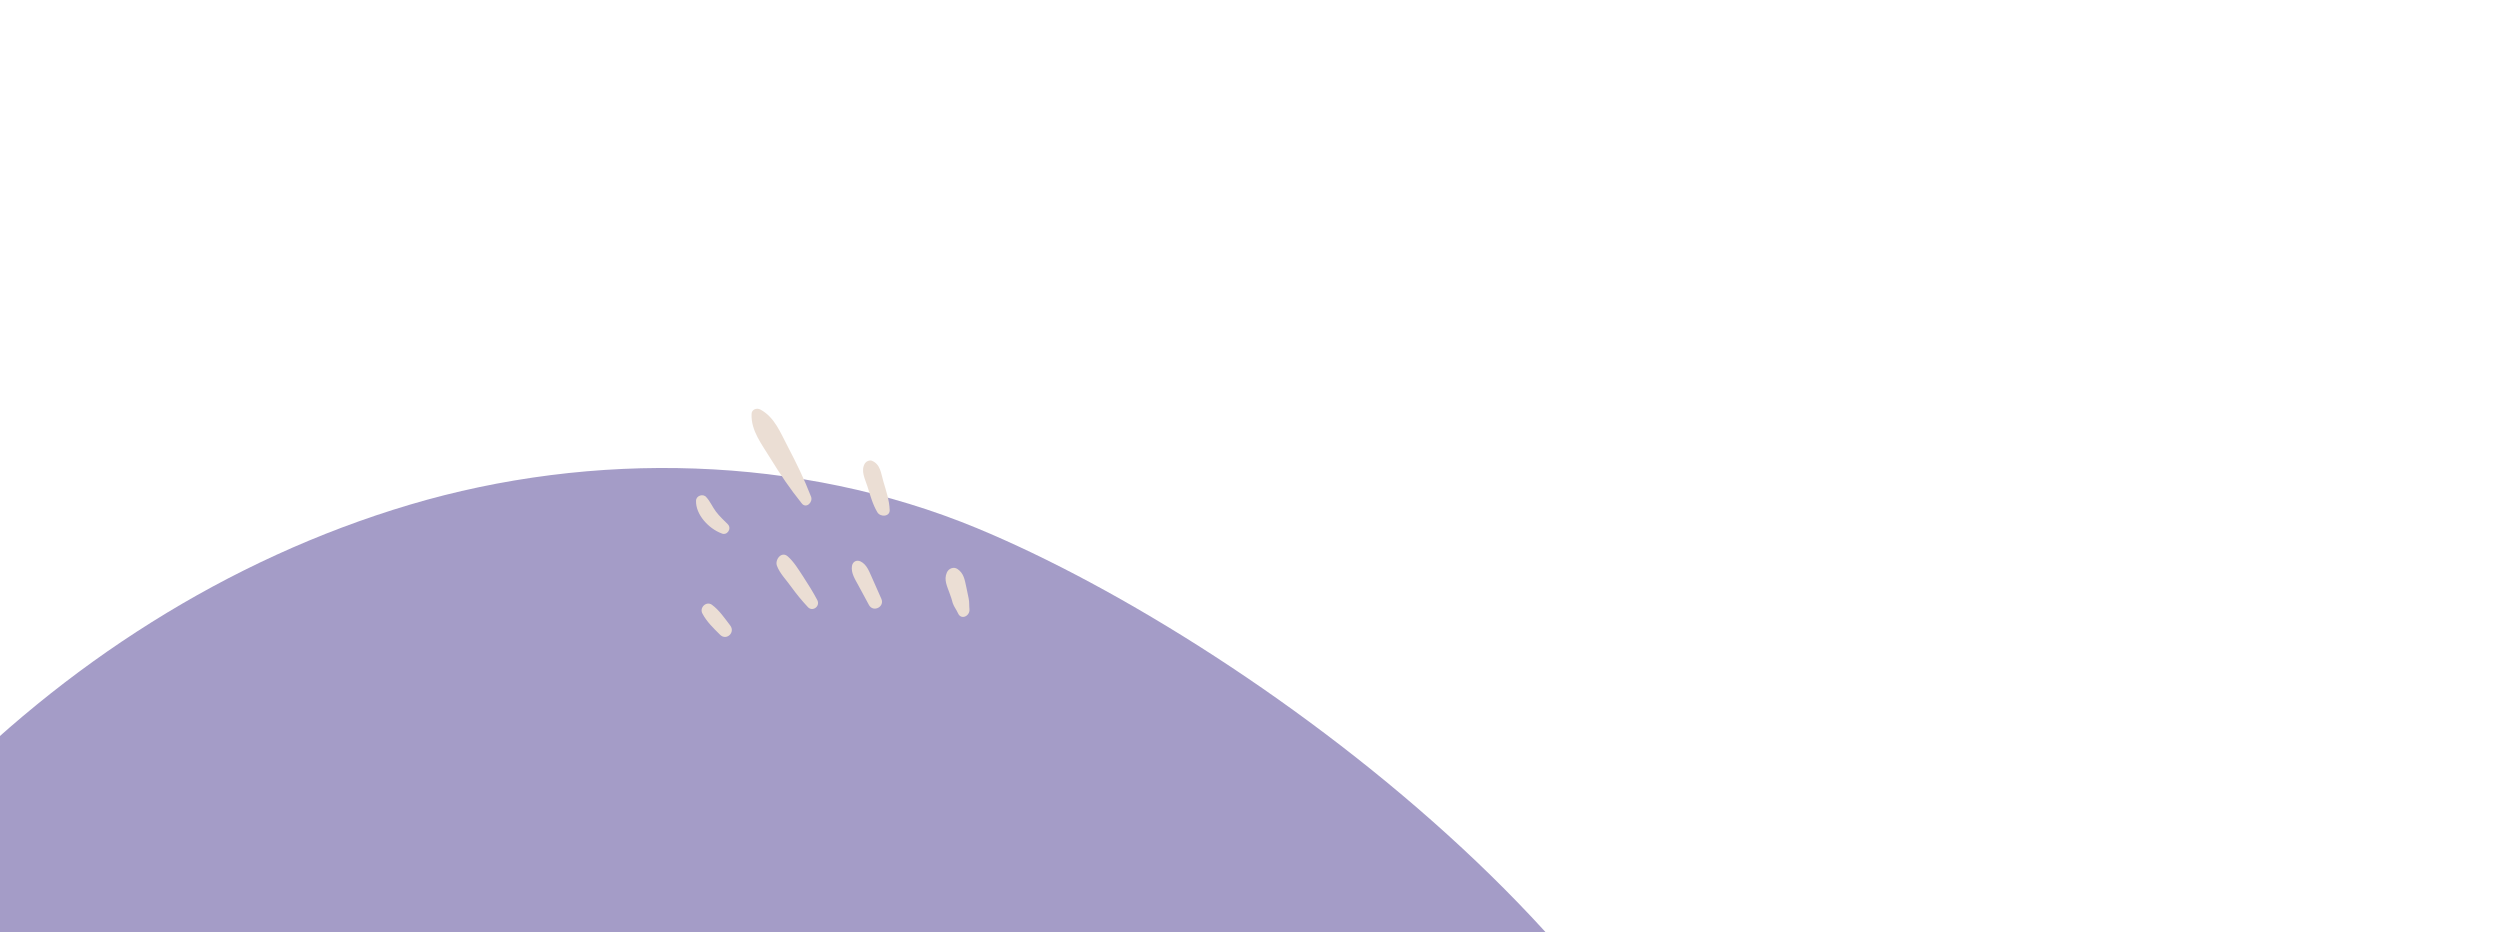 <?xml version="1.0" encoding="utf-8"?>
<!-- Generator: Adobe Illustrator 26.5.0, SVG Export Plug-In . SVG Version: 6.00 Build 0)  -->
<svg version="1.1" id="Layer_1" xmlns="http://www.w3.org/2000/svg" xmlns:xlink="http://www.w3.org/1999/xlink" x="0px" y="0px"
	 viewBox="0 0 630 234.9" style="enable-background:new 0 0 630 234.9;" xml:space="preserve">
<style type="text/css">
	.st0{opacity:0.9;clip-path:url(#SVGID_00000048491188815857093840000006606790374159304615_);}
	.st1{fill:#9A91C1;}
	.st2{clip-path:url(#SVGID_00000052070522859230561410000002435762181931384239_);}
	.st3{fill:#EBDED4;}
</style>
<g>
	<g>
		<g>
			<defs>
				<rect id="SVGID_1_" width="630" height="234.9"/>
			</defs>
			<clipPath id="SVGID_00000056410664809317241920000005200215648257541804_">
				<use xlink:href="#SVGID_1_"  style="overflow:visible;"/>
			</clipPath>
			<g style="opacity:0.9;clip-path:url(#SVGID_00000056410664809317241920000005200215648257541804_);">
				<path class="st1" d="M103.2,127.2c-46,13.7-87.3,40.4-120.1,74.5c-17.8,18.6-33.6,38.9-44,62.3c-10.8,24.4-12.3,51.4-7.3,77.3
					c15.2,79.2,78.1,199.6,171,208.3c91.7,8.5,207.3-41.2,276.6-97.9c35-28.6,60.5-72.3,59.4-117.7c-2-82.4-121.4-171.4-192.6-200.9
					C201.5,114.6,149.3,113.5,103.2,127.2"/>
			</g>
		</g>
		<g>
			<defs>
				<rect id="SVGID_00000047751566043127867170000012127619507180706706_" width="630" height="234.9"/>
			</defs>
			<clipPath id="SVGID_00000167369367715061811640000003211303234922053011_">
				<use xlink:href="#SVGID_00000047751566043127867170000012127619507180706706_"  style="overflow:visible;"/>
			</clipPath>
			<g style="clip-path:url(#SVGID_00000167369367715061811640000003211303234922053011_);">
				<path class="st3" d="M204.4,125.2c-1.7-4.4-3.7-8.5-5.9-12.7c-1.8-3.4-3.3-7.4-6.9-9.3c-0.9-0.5-2.2,0-2.2,1.1
					c-0.2,4.3,2.7,7.8,4.8,11.3c2.4,3.9,4.9,7.6,7.8,11.2C203.1,128.3,204.9,126.6,204.4,125.2"/>
				<path class="st3" d="M206,151.3c-1.1-2.1-2.3-4-3.6-6c-1.2-1.8-2.3-3.7-3.9-5.1c-1.6-1.4-3.3,0.9-2.7,2.4
					c0.7,1.9,2.4,3.6,3.6,5.3c1.3,1.8,2.7,3.5,4.2,5.1C204.7,154.2,206.7,152.9,206,151.3"/>
				<path class="st3" d="M222.1,150.9c-0.8-1.7-1.5-3.5-2.3-5.2c-0.7-1.5-1.3-3.4-2.9-4.2c-1-0.5-2,0-2.2,1.1
					c-0.3,1.8,0.8,3.4,1.6,4.9c0.9,1.7,1.8,3.3,2.7,5C220.1,154.4,223,152.9,222.1,150.9"/>
				<path class="st3" d="M244.3,153.5c-0.1-0.9,0-1.8-0.2-2.7c-0.2-1-0.4-1.9-0.6-2.9c-0.4-1.8-0.6-3.4-2.2-4.5
					c-1-0.7-2.3-0.1-2.7,0.9c-0.8,1.8,0.1,3.5,0.7,5.2c0.3,0.8,0.6,1.7,0.8,2.5c0.3,0.9,0.9,1.6,1.3,2.5
					C242.2,156.4,244.5,155.2,244.3,153.5"/>
				<path class="st3" d="M224.2,128.5c-0.1-2.5-0.9-4.8-1.6-7.2c-0.6-2-0.7-4.3-2.9-5.2c-0.6-0.2-1.3,0.1-1.7,0.6
					c-1.2,1.9,0,4,0.6,5.9c0.7,2.2,1.3,4.5,2.5,6.5C221.9,130.4,224.3,130.2,224.2,128.5"/>
				<path class="st3" d="M183.4,132.1c-1-1-2.1-2-3-3.2s-1.4-2.5-2.4-3.6c-0.8-1-2.6-0.4-2.6,0.9c-0.1,3.5,3.2,7,6.4,8.2
					C183.2,135.1,184.5,133.2,183.4,132.1"/>
				<path class="st3" d="M184,157.6c-1.4-1.8-2.7-3.8-4.6-5.2c-1.4-1-3.2,0.7-2.4,2.2c1.1,2.1,2.8,3.7,4.4,5.3
					C183,161.6,185.4,159.4,184,157.6"/>
			</g>
		</g>
	</g>
</g>
</svg>
